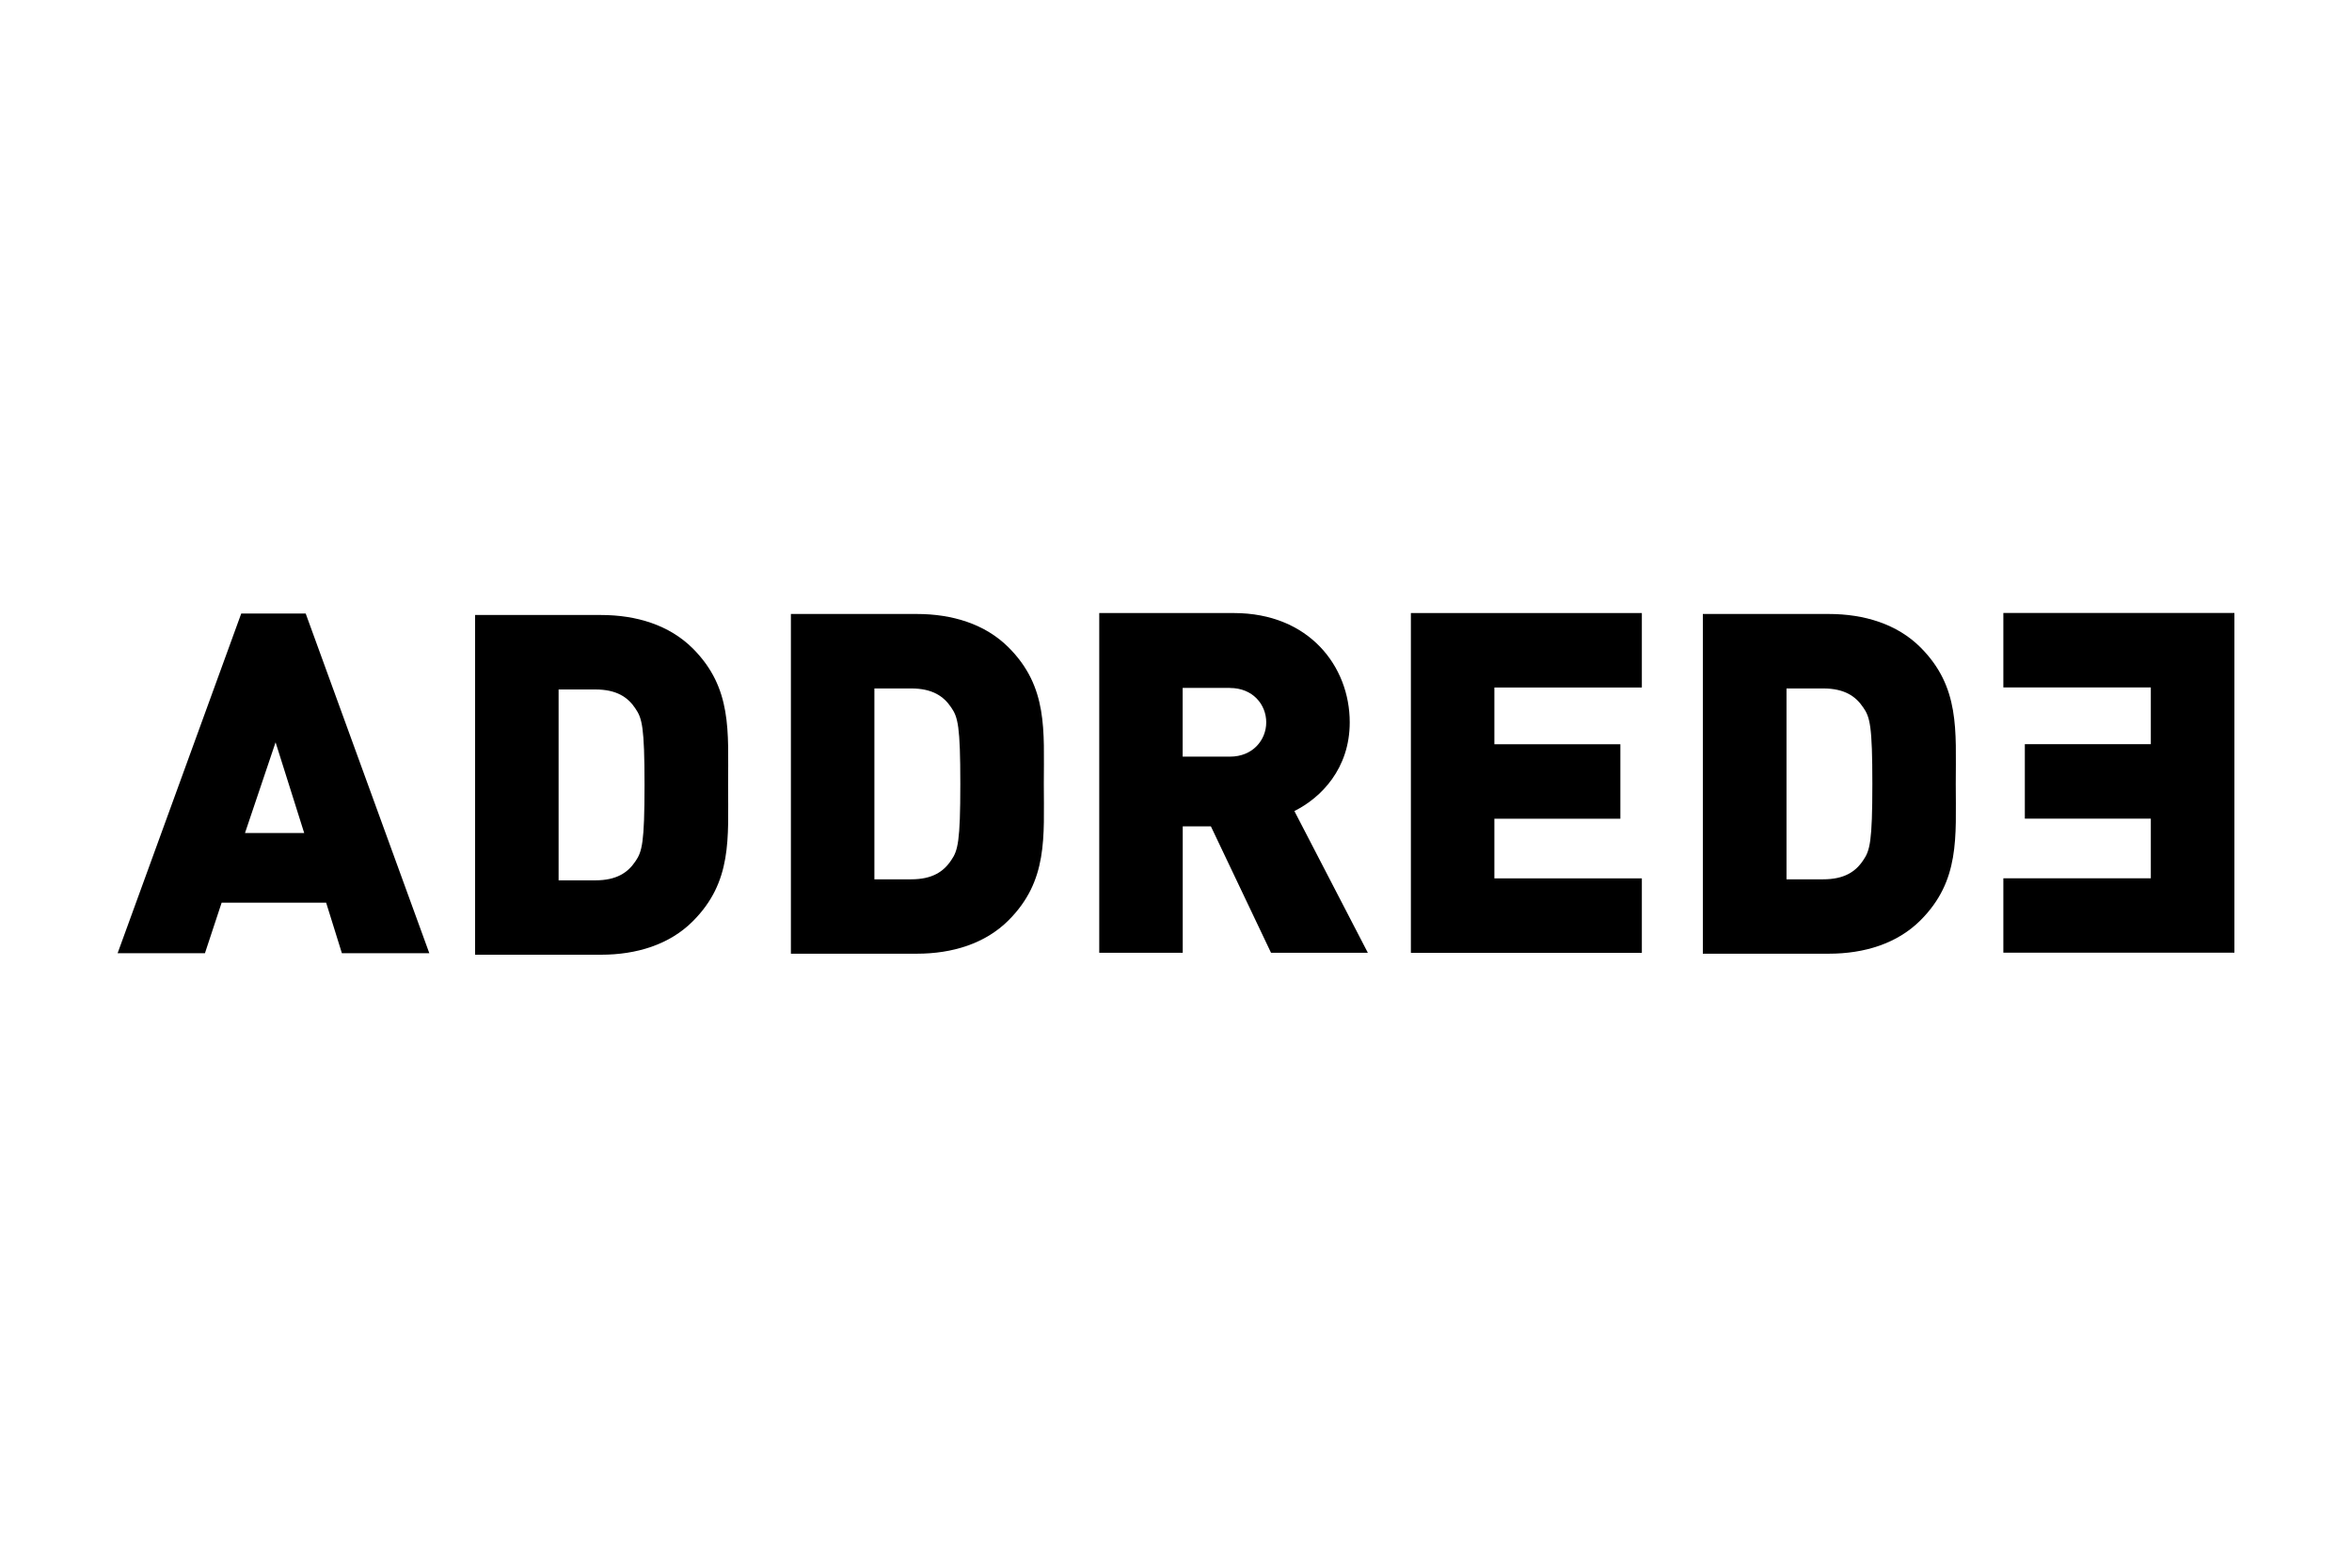 <svg xmlns="http://www.w3.org/2000/svg" id="Layer_5" data-name="Layer 5" viewBox="0 0 300 200"><path d="M43.61,121.61l-2.01-6.45h-13.33l-2.13,6.45h-11.14l15.77-43.34h8.22l15.77,43.34h-11.14ZM35.15,94.7l-3.9,11.57h7.55l-3.65-11.57Z"></path><path d="M88.36,117.54c-2.98,2.98-7.18,4.26-11.69,4.26h-16.07v-43.34h16.07c4.5,0,8.7,1.28,11.69,4.26,5.05,5.05,4.51,10.59,4.51,17.41s.55,12.36-4.51,17.41ZM81.05,90.39c-.97-1.46-2.43-2.43-5.11-2.43h-4.69v24.35h4.69c2.68,0,4.14-.97,5.11-2.43.85-1.22,1.16-2.37,1.16-9.74s-.31-8.52-1.16-9.74Z"></path><path d="M128.64,117.41c-2.98,2.98-7.18,4.26-11.69,4.26h-16.07v-43.34h16.07c4.51,0,8.71,1.28,11.69,4.26,5.05,5.05,4.5,10.59,4.5,17.41s.55,12.36-4.5,17.41ZM121.33,90.26c-.97-1.46-2.44-2.43-5.11-2.43h-4.69v24.35h4.69c2.68,0,4.14-.97,5.11-2.44.85-1.22,1.16-2.37,1.16-9.74s-.31-8.52-1.16-9.74Z"></path><path d="M162.12,121.55l-7.67-16.13h-3.59v16.13h-10.65v-43.34h17.16c9.62,0,14.79,6.82,14.79,13.94,0,5.91-3.65,9.62-7.06,11.32l9.37,18.08h-12.36ZM156.88,87.76h-6.03v8.77h6.03c2.92,0,4.63-2.13,4.63-4.38s-1.7-4.38-4.63-4.38Z"></path><path d="M179.96,121.55v-43.34h29.46v9.5h-18.81v7.24h16.07v9.5h-16.07v7.61h18.81v9.5h-29.46Z"></path><path d="M244.96,117.41c-2.98,2.98-7.18,4.26-11.69,4.26h-16.07v-43.34h16.07c4.5,0,8.71,1.28,11.69,4.26,5.05,5.05,4.5,10.59,4.5,17.41s.55,12.36-4.5,17.41ZM237.66,90.26c-.97-1.46-2.44-2.43-5.11-2.43h-4.68v24.35h4.68c2.68,0,4.14-.97,5.11-2.44.85-1.22,1.16-2.37,1.16-9.74s-.3-8.52-1.16-9.74Z"></path><path d="M255.53,121.55v-9.5h18.81v-7.61h-16.07v-9.5h16.07v-7.24h-18.81v-9.5h29.47v43.34h-29.47Z"></path></svg>